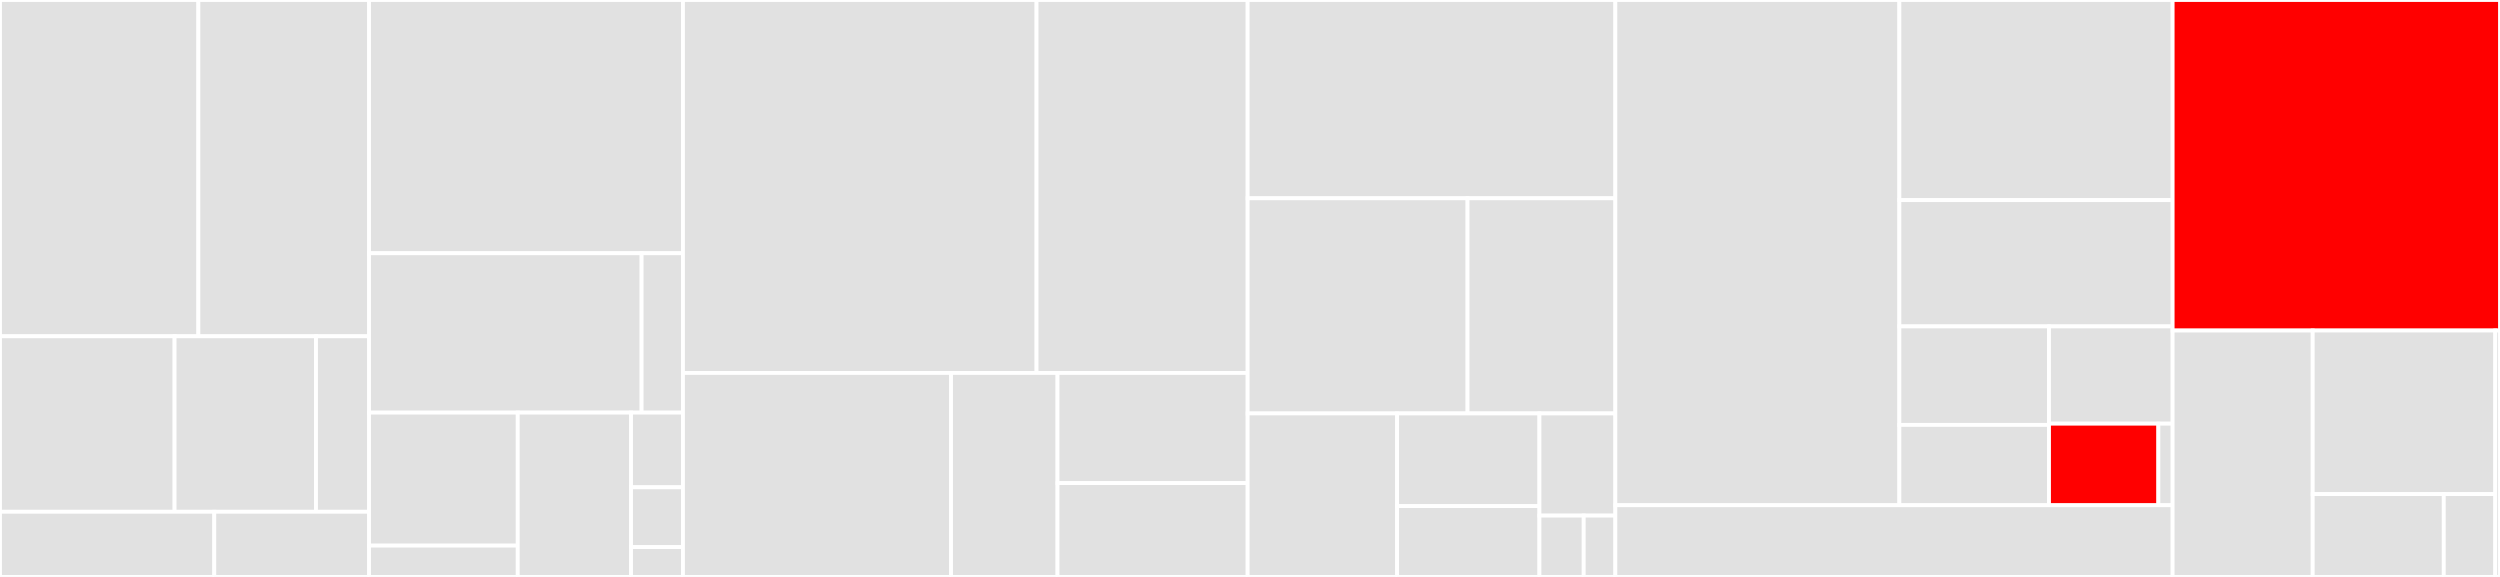 <svg baseProfile="full" width="650" height="150" viewBox="0 0 650 150" version="1.1"
xmlns="http://www.w3.org/2000/svg" xmlns:ev="http://www.w3.org/2001/xml-events"
xmlns:xlink="http://www.w3.org/1999/xlink">

<rect x="0" y="0" width="650" height="150" fill="#333333" stroke="none"/>

<style>rect.s{mask:url(#mask);}</style>
<defs>
  <pattern id="white" width="4" height="4" patternUnits="userSpaceOnUse" patternTransform="rotate(45)">
    <rect width="2" height="2" transform="translate(0,0)" fill="white"></rect>
  </pattern>
  <mask id="mask">
    <rect x="0" y="0" width="100%" height="100%" fill="url(#white)"></rect>
  </mask>
</defs>

<rect x="0" y="0" width="51.575" height="87.432" fill="#e1e1e1" stroke="white" stroke-width="1" class=" tooltipped" data-content="native/django/management/utils/try_templatetag.py"><title>native/django/management/utils/try_templatetag.py</title></rect>
<rect x="51.575" y="0" width="44.378" height="87.432" fill="#e1e1e1" stroke="white" stroke-width="1" class=" tooltipped" data-content="native/django/management/utils/push.py"><title>native/django/management/utils/push.py</title></rect>
<rect x="0" y="87.432" width="45.391" height="45.628" fill="#e1e1e1" stroke="white" stroke-width="1" class=" tooltipped" data-content="native/django/management/utils/base.py"><title>native/django/management/utils/base.py</title></rect>
<rect x="45.391" y="87.432" width="36.772" height="45.628" fill="#e1e1e1" stroke="white" stroke-width="1" class=" tooltipped" data-content="native/django/management/utils/migrate.py"><title>native/django/management/utils/migrate.py</title></rect>
<rect x="82.164" y="87.432" width="13.79" height="45.628" fill="#e1e1e1" stroke="white" stroke-width="1" class=" tooltipped" data-content="native/django/management/utils/invalidate.py"><title>native/django/management/utils/invalidate.py</title></rect>
<rect x="0" y="133.06" width="55.715" height="16.94" fill="#e1e1e1" stroke="white" stroke-width="1" class=" tooltipped" data-content="native/django/management/common.py"><title>native/django/management/common.py</title></rect>
<rect x="55.715" y="133.06" width="40.238" height="16.94" fill="#e1e1e1" stroke="white" stroke-width="1" class=" tooltipped" data-content="native/django/management/commands/transifex.py"><title>native/django/management/commands/transifex.py</title></rect>
<rect x="95.953" y="0" width="81.621" height="65.846" fill="#e1e1e1" stroke="white" stroke-width="1" class=" tooltipped" data-content="native/django/tools/migrations/templatetags.py"><title>native/django/tools/migrations/templatetags.py</title></rect>
<rect x="95.953" y="65.846" width="70.865" height="41.435" fill="#e1e1e1" stroke="white" stroke-width="1" class=" tooltipped" data-content="native/django/templatetags/transifex.py"><title>native/django/templatetags/transifex.py</title></rect>
<rect x="166.818" y="65.846" width="10.756" height="41.435" fill="#e1e1e1" stroke="white" stroke-width="1" class=" tooltipped" data-content="native/django/templatetags/utils.py"><title>native/django/templatetags/utils.py</title></rect>
<rect x="95.953" y="107.281" width="38.663" height="34.582" fill="#e1e1e1" stroke="white" stroke-width="1" class=" tooltipped" data-content="native/django/utils/templates.py"><title>native/django/utils/templates.py</title></rect>
<rect x="95.953" y="141.863" width="38.663" height="8.137" fill="#e1e1e1" stroke="white" stroke-width="1" class=" tooltipped" data-content="native/django/utils/__init__.py"><title>native/django/utils/__init__.py</title></rect>
<rect x="134.616" y="107.281" width="29.457" height="42.719" fill="#e1e1e1" stroke="white" stroke-width="1" class=" tooltipped" data-content="native/django/apps.py"><title>native/django/apps.py</title></rect>
<rect x="164.073" y="107.281" width="13.501" height="19.418" fill="#e1e1e1" stroke="white" stroke-width="1" class=" tooltipped" data-content="native/django/settings.py"><title>native/django/settings.py</title></rect>
<rect x="164.073" y="126.698" width="13.501" height="15.534" fill="#e1e1e1" stroke="white" stroke-width="1" class=" tooltipped" data-content="native/django/compat.py"><title>native/django/compat.py</title></rect>
<rect x="164.073" y="142.233" width="13.501" height="7.767" fill="#e1e1e1" stroke="white" stroke-width="1" class=" tooltipped" data-content="native/django/__init__.py"><title>native/django/__init__.py</title></rect>
<rect x="177.575" y="0" width="91.928" height="96.964" fill="#e1e1e1" stroke="white" stroke-width="1" class=" tooltipped" data-content="native/tools/migrations/gettext.py"><title>native/tools/migrations/gettext.py</title></rect>
<rect x="269.502" y="0" width="54.886" height="96.964" fill="#e1e1e1" stroke="white" stroke-width="1" class=" tooltipped" data-content="native/tools/migrations/review.py"><title>native/tools/migrations/review.py</title></rect>
<rect x="177.575" y="96.964" width="69.699" height="53.036" fill="#e1e1e1" stroke="white" stroke-width="1" class=" tooltipped" data-content="native/tools/migrations/execution.py"><title>native/tools/migrations/execution.py</title></rect>
<rect x="247.274" y="96.964" width="27.682" height="53.036" fill="#e1e1e1" stroke="white" stroke-width="1" class=" tooltipped" data-content="native/tools/migrations/save.py"><title>native/tools/migrations/save.py</title></rect>
<rect x="274.956" y="96.964" width="49.432" height="28.639" fill="#e1e1e1" stroke="white" stroke-width="1" class=" tooltipped" data-content="native/tools/migrations/mark.py"><title>native/tools/migrations/mark.py</title></rect>
<rect x="274.956" y="125.604" width="49.432" height="24.396" fill="#e1e1e1" stroke="white" stroke-width="1" class=" tooltipped" data-content="native/tools/migrations/models.py"><title>native/tools/migrations/models.py</title></rect>
<rect x="324.388" y="0" width="95.604" height="51.554" fill="#e1e1e1" stroke="white" stroke-width="1" class=" tooltipped" data-content="native/parsing.py"><title>native/parsing.py</title></rect>
<rect x="324.388" y="51.554" width="57.175" height="55.941" fill="#e1e1e1" stroke="white" stroke-width="1" class=" tooltipped" data-content="native/cds.py"><title>native/cds.py</title></rect>
<rect x="381.563" y="51.554" width="38.429" height="55.941" fill="#e1e1e1" stroke="white" stroke-width="1" class=" tooltipped" data-content="native/rendering.py"><title>native/rendering.py</title></rect>
<rect x="324.388" y="107.495" width="38.858" height="42.505" fill="#e1e1e1" stroke="white" stroke-width="1" class=" tooltipped" data-content="native/core.py"><title>native/core.py</title></rect>
<rect x="363.247" y="107.495" width="37.008" height="24.086" fill="#e1e1e1" stroke="white" stroke-width="1" class=" tooltipped" data-content="native/daemon.py"><title>native/daemon.py</title></rect>
<rect x="363.247" y="131.581" width="37.008" height="18.419" fill="#e1e1e1" stroke="white" stroke-width="1" class=" tooltipped" data-content="native/settings.py"><title>native/settings.py</title></rect>
<rect x="400.254" y="107.495" width="19.738" height="26.565" fill="#e1e1e1" stroke="white" stroke-width="1" class=" tooltipped" data-content="native/cache.py"><title>native/cache.py</title></rect>
<rect x="400.254" y="134.061" width="11.514" height="15.939" fill="#e1e1e1" stroke="white" stroke-width="1" class=" tooltipped" data-content="native/consts.py"><title>native/consts.py</title></rect>
<rect x="411.768" y="134.061" width="8.224" height="15.939" fill="#e1e1e1" stroke="white" stroke-width="1" class=" tooltipped" data-content="native/__init__.py"><title>native/__init__.py</title></rect>
<rect x="419.992" y="0" width="73.843" height="131.363" fill="#e1e1e1" stroke="white" stroke-width="1" class=" tooltipped" data-content="api/jsonapi/resources.py"><title>api/jsonapi/resources.py</title></rect>
<rect x="493.835" y="0" width="71.049" height="52.029" fill="#e1e1e1" stroke="white" stroke-width="1" class=" tooltipped" data-content="api/jsonapi/collections.py"><title>api/jsonapi/collections.py</title></rect>
<rect x="493.835" y="52.029" width="71.049" height="32.841" fill="#e1e1e1" stroke="white" stroke-width="1" class=" tooltipped" data-content="api/jsonapi/apis.py"><title>api/jsonapi/apis.py</title></rect>
<rect x="493.835" y="84.869" width="38.908" height="25.605" fill="#e1e1e1" stroke="white" stroke-width="1" class=" tooltipped" data-content="api/jsonapi/exceptions.py"><title>api/jsonapi/exceptions.py</title></rect>
<rect x="493.835" y="110.475" width="38.908" height="20.888" fill="#e1e1e1" stroke="white" stroke-width="1" class=" tooltipped" data-content="api/jsonapi/auth.py"><title>api/jsonapi/auth.py</title></rect>
<rect x="532.742" y="84.869" width="32.141" height="25.286" fill="#e1e1e1" stroke="white" stroke-width="1" class=" tooltipped" data-content="api/jsonapi/utils.py"><title>api/jsonapi/utils.py</title></rect>
<rect x="532.742" y="110.155" width="28.432" height="21.208" fill="red" stroke="white" stroke-width="1" class=" tooltipped" data-content="api/jsonapi/compat.py"><title>api/jsonapi/compat.py</title></rect>
<rect x="561.174" y="110.155" width="3.709" height="21.208" fill="#e1e1e1" stroke="white" stroke-width="1" class=" tooltipped" data-content="api/jsonapi/__init__.py"><title>api/jsonapi/__init__.py</title></rect>
<rect x="419.992" y="131.363" width="144.891" height="18.637" fill="#e1e1e1" stroke="white" stroke-width="1" class=" tooltipped" data-content="api/__init__.py"><title>api/__init__.py</title></rect>
<rect x="564.883" y="0" width="85.117" height="85.934" fill="red" stroke="white" stroke-width="1" class=" tooltipped" data-content="_version.py"><title>_version.py</title></rect>
<rect x="564.883" y="85.934" width="36.42" height="64.066" fill="#e1e1e1" stroke="white" stroke-width="1" class=" tooltipped" data-content="common/utils.py"><title>common/utils.py</title></rect>
<rect x="601.303" y="85.934" width="47.469" height="42.526" fill="#e1e1e1" stroke="white" stroke-width="1" class=" tooltipped" data-content="common/strings.py"><title>common/strings.py</title></rect>
<rect x="601.303" y="128.461" width="34.08" height="21.539" fill="#e1e1e1" stroke="white" stroke-width="1" class=" tooltipped" data-content="common/console.py"><title>common/console.py</title></rect>
<rect x="635.384" y="128.461" width="13.389" height="21.539" fill="#e1e1e1" stroke="white" stroke-width="1" class=" tooltipped" data-content="common/_compat.py"><title>common/_compat.py</title></rect>
<rect x="648.772" y="85.934" width="1.228" height="64.066" fill="#e1e1e1" stroke="white" stroke-width="1" class=" tooltipped" data-content="__init__.py"><title>__init__.py</title></rect>
</svg>